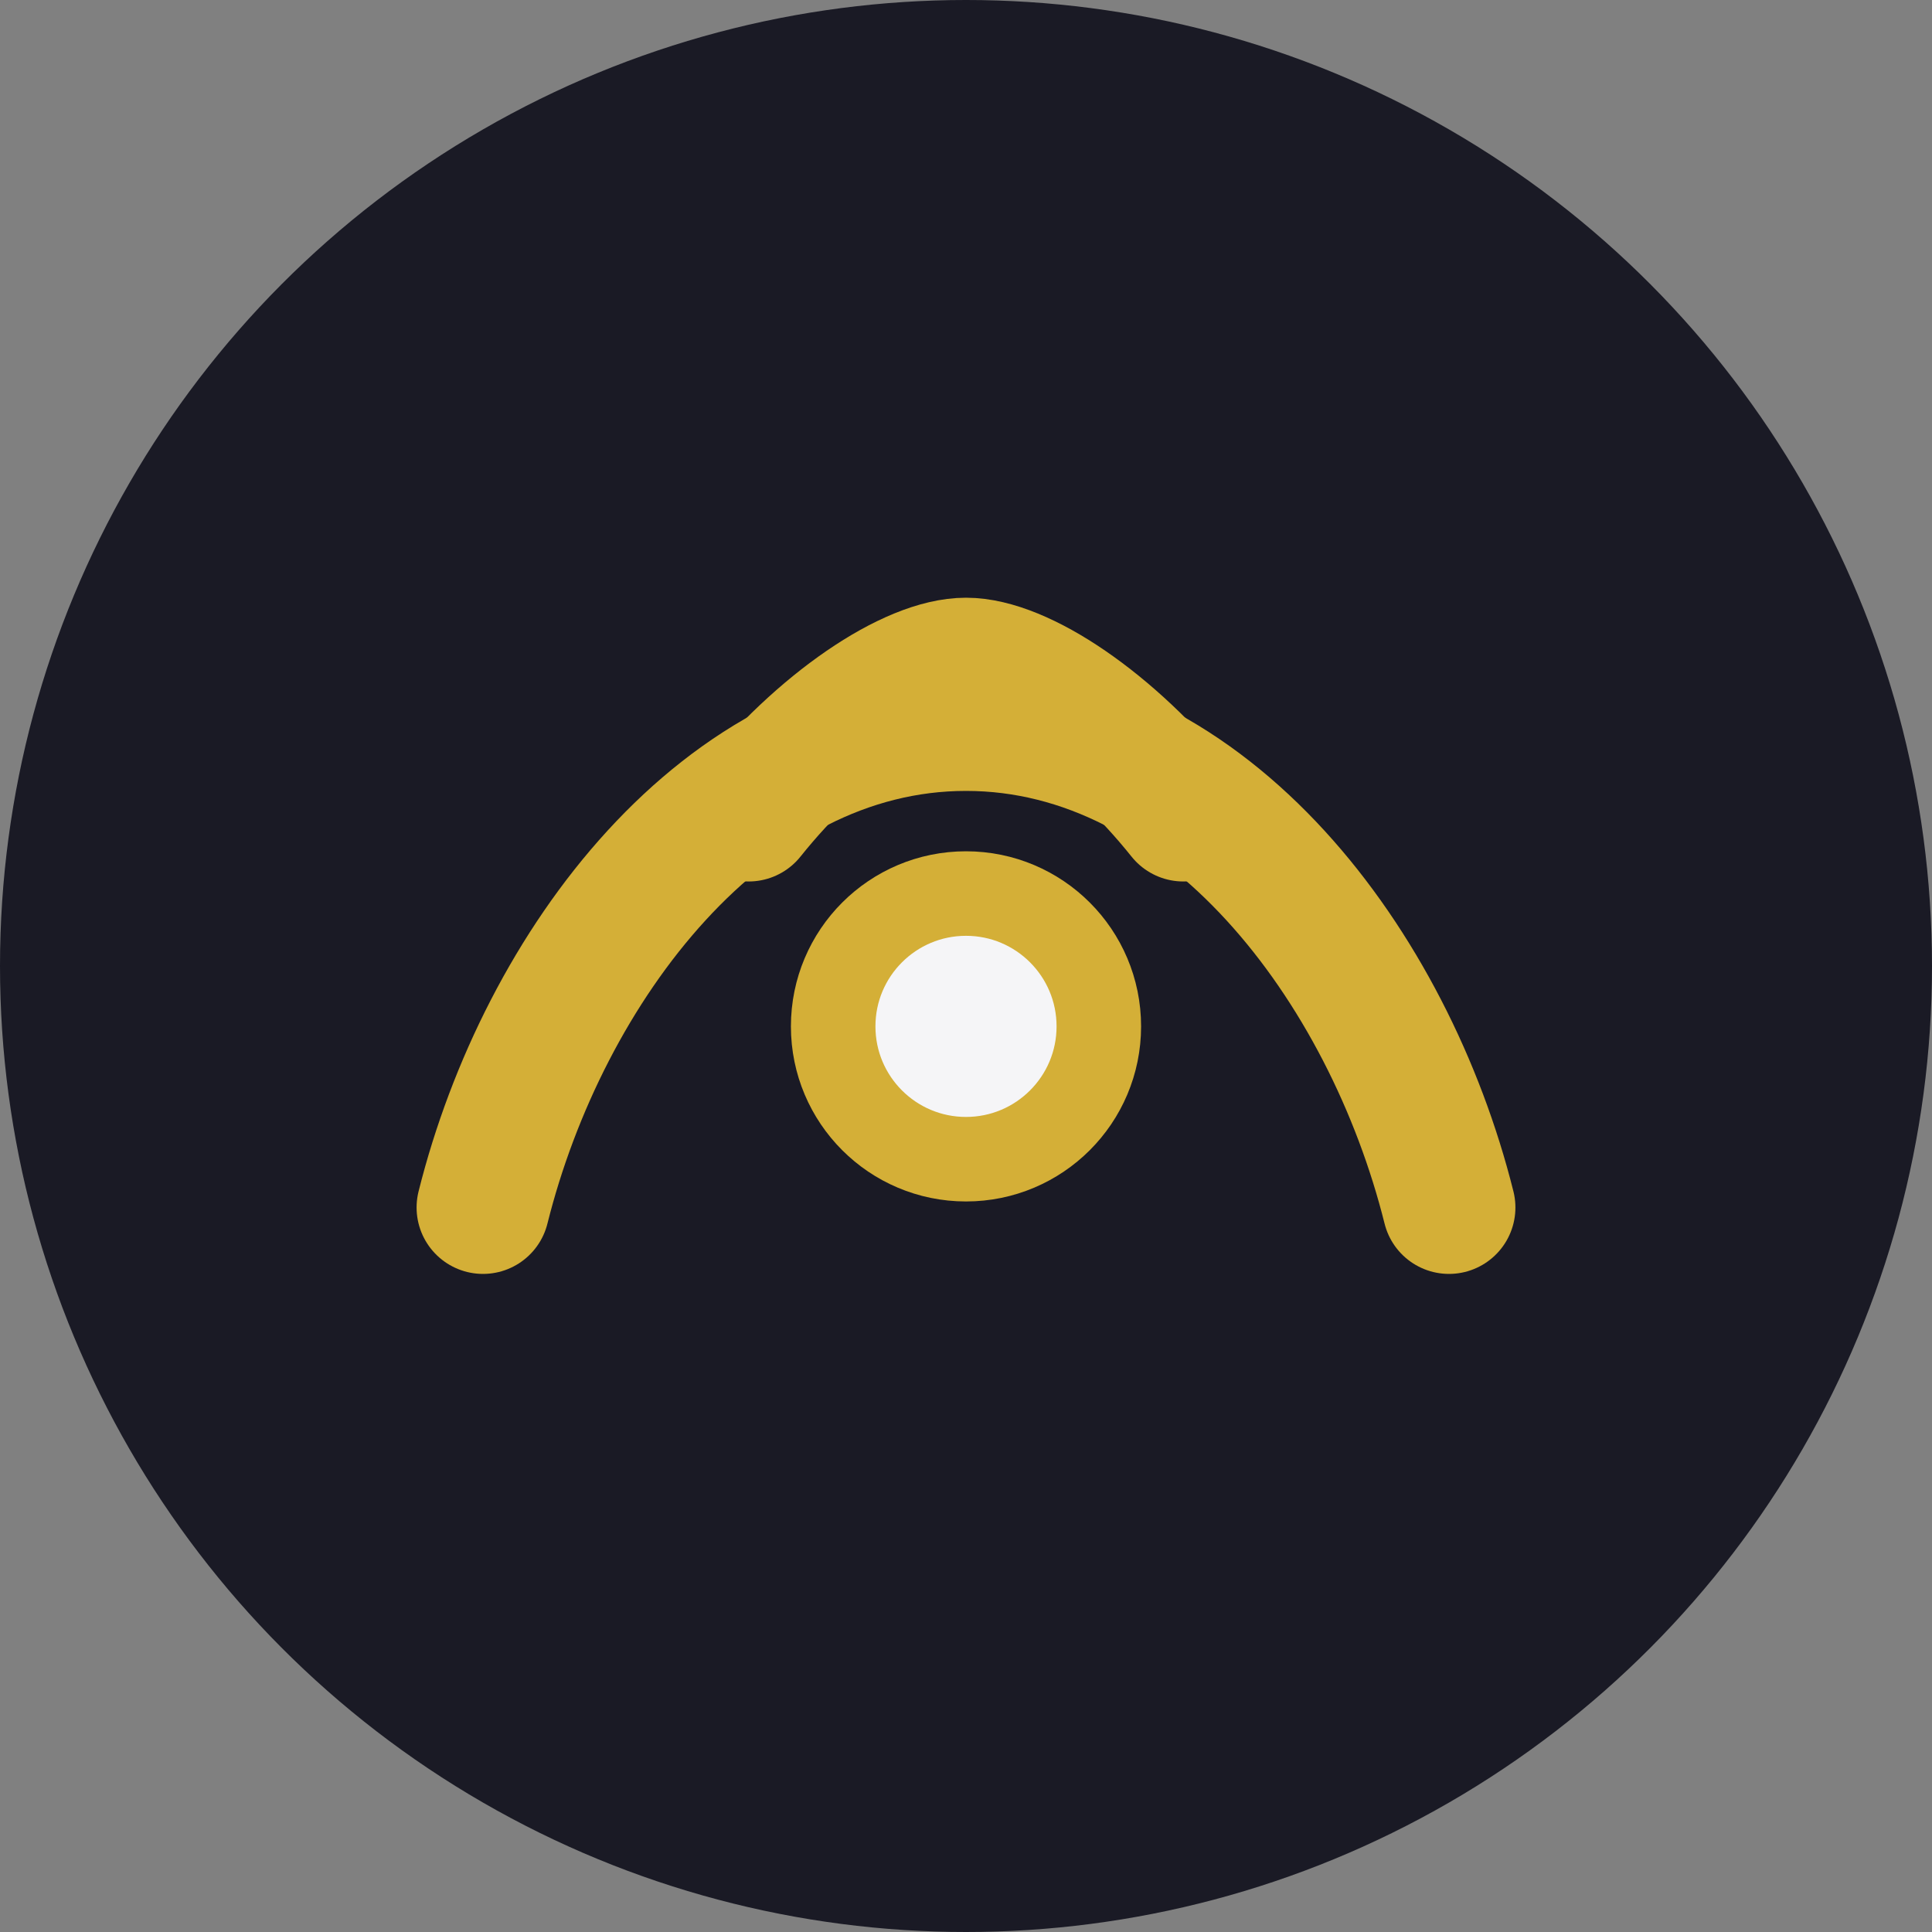 <?xml version="1.0" encoding="UTF-8"?>
<svg xmlns="http://www.w3.org/2000/svg" width="32" height="32" viewBox="0 0 32 32"><rect x="0" y="0" width="32" height="32" fill="#808080" stroke="none"/><circle cx="16" cy="16" r="16" fill="#1A1A25"/><path d="M8 20c1-4 4-8 8-8s7 4 8 8" fill="none" stroke="#D4AF37" stroke-width="2.2" stroke-linecap="round"/><path d="M12.4 13.5c1.2-1.5 2.7-2.5 3.6-2.5s2.4 1 3.6 2.5" fill="none" stroke="#D4AF37" stroke-width="2.2" stroke-linecap="round"/><circle cx="16" cy="17" r="2.2" fill="#F5F5F7" stroke="#D4AF37" stroke-width="1.4"/></svg>